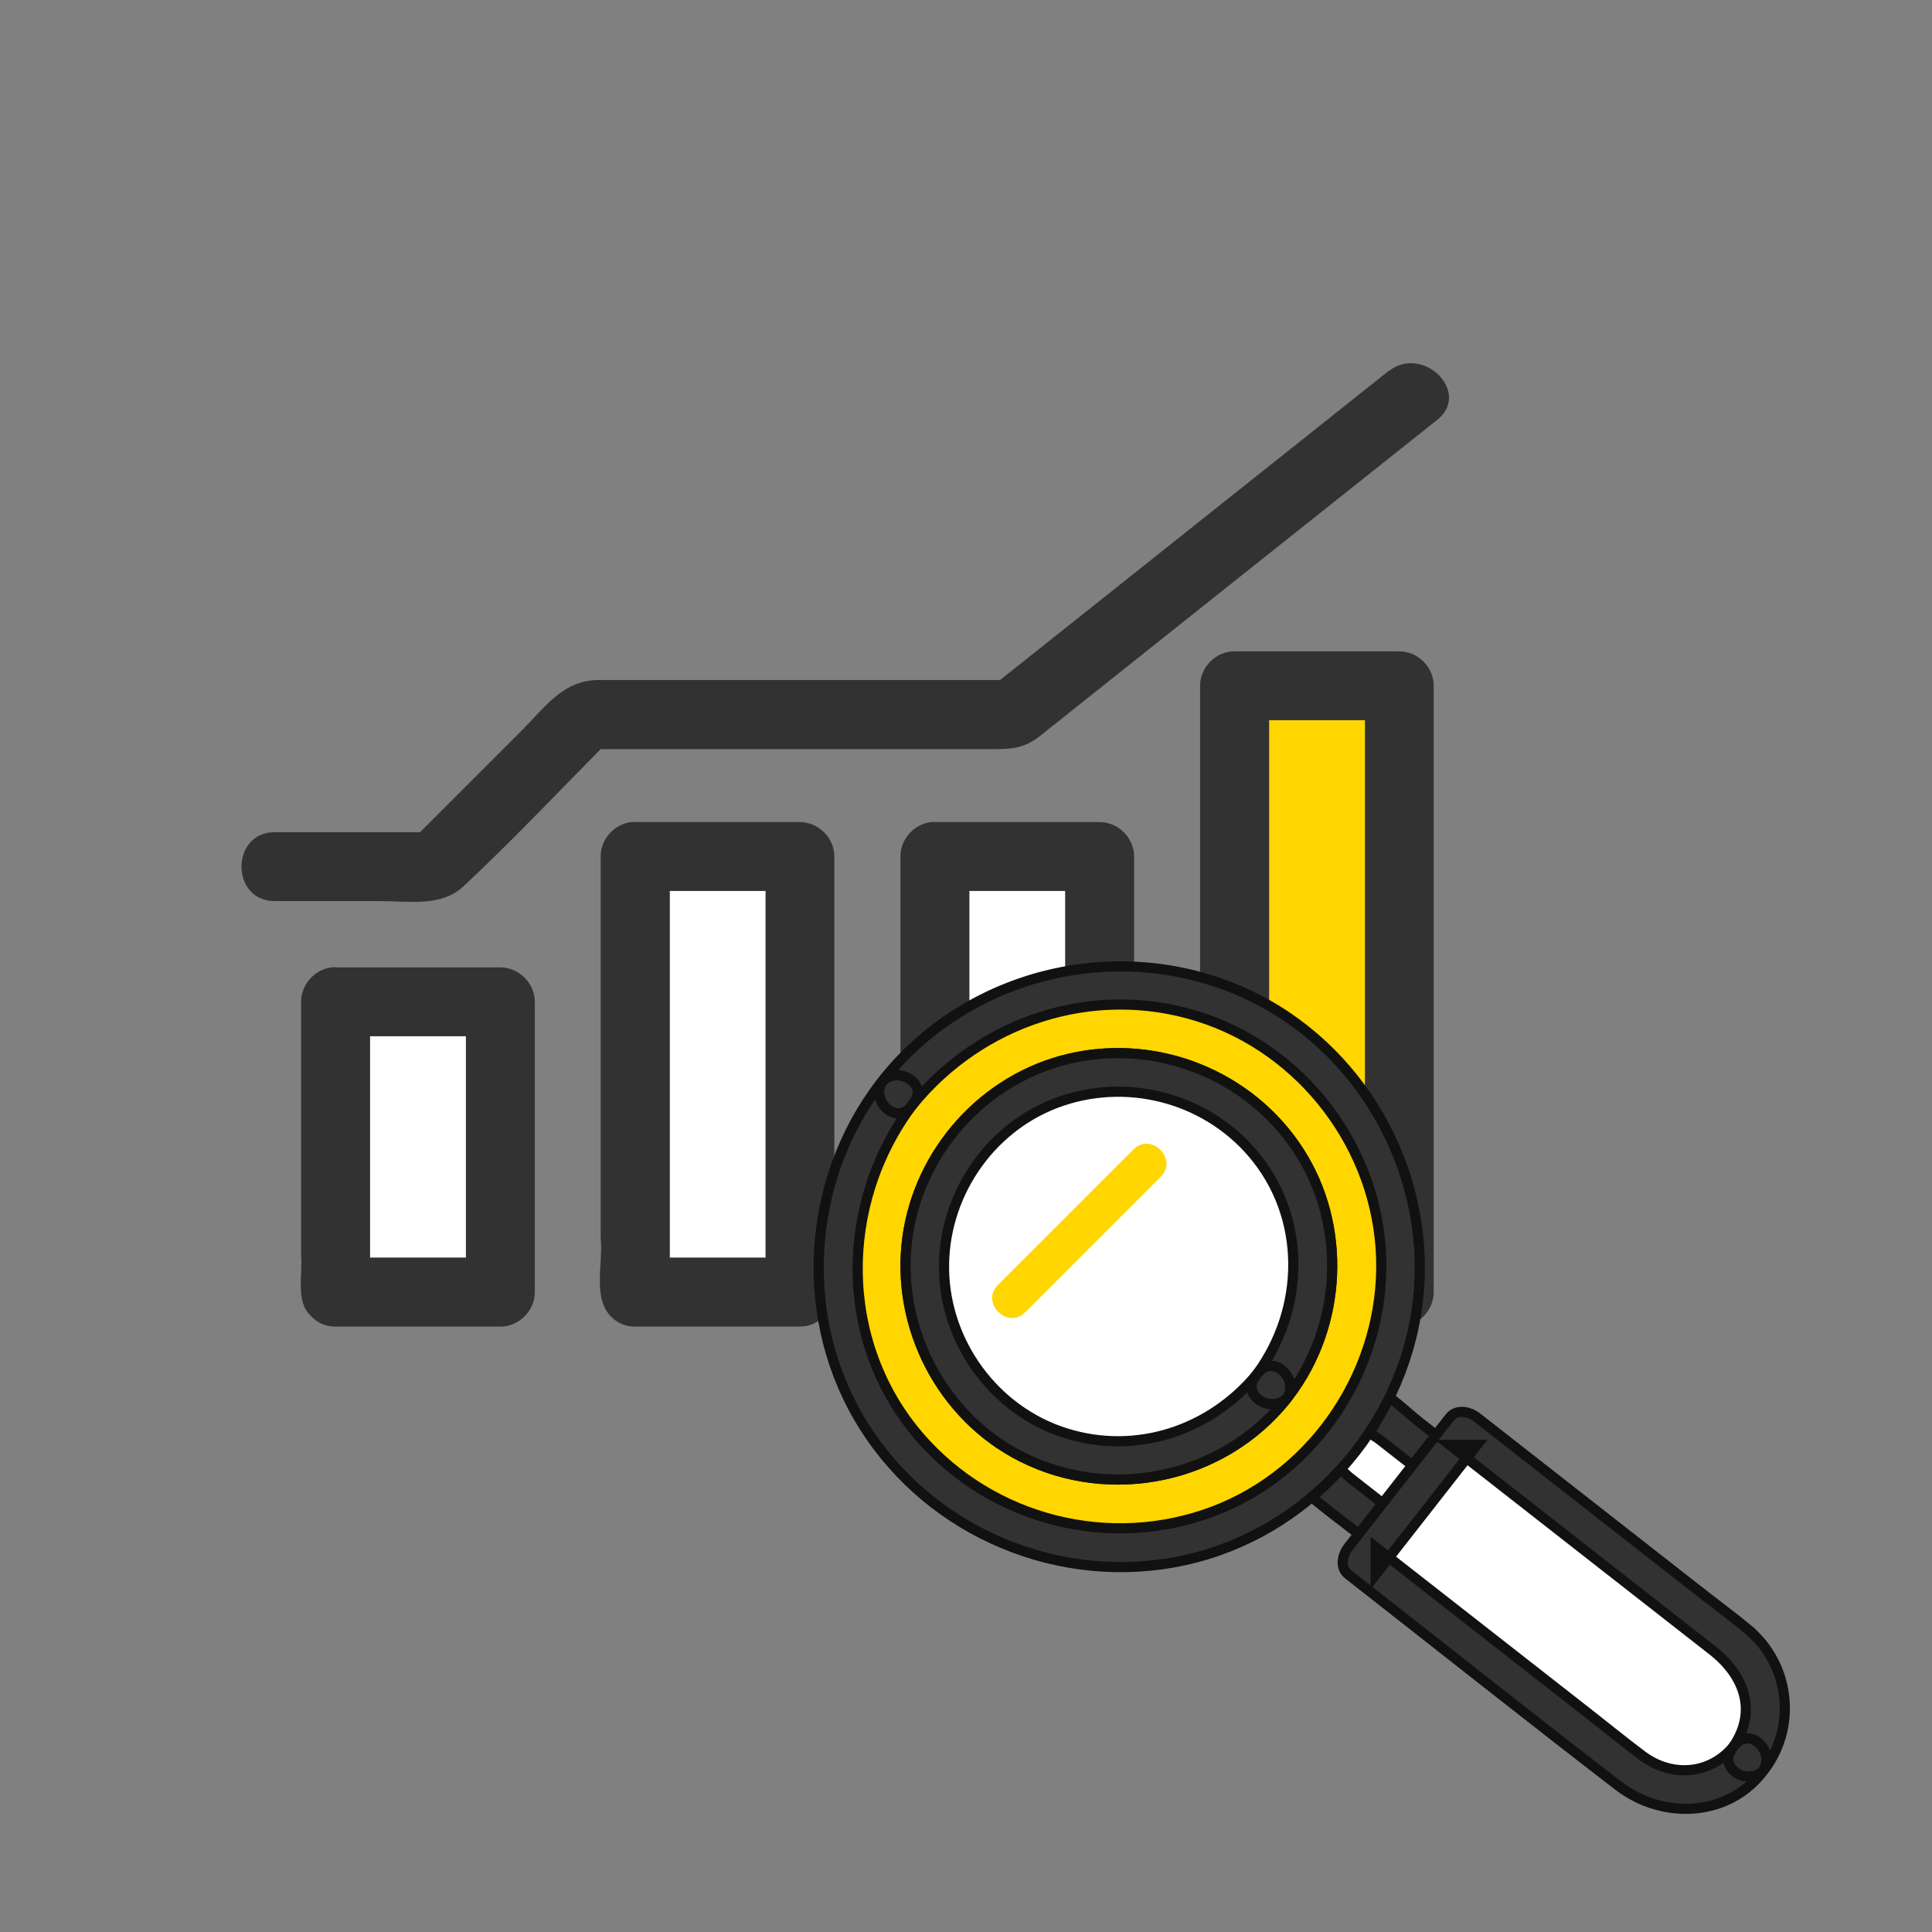 <svg width="75" height="75" viewBox="0 0 75 75" fill="none" xmlns="http://www.w3.org/2000/svg">
<rect x="0" y="0" width="75" height="75" fill="#808080" stroke="none"/>
<path d="M49.258 27.957V48.826H52.983V27.957H49.258Z" fill="#FFD600"/>
<path d="M47.923 25.284C47.201 25.284 46.586 25.899 46.586 26.621V50.163C46.586 50.555 46.728 50.849 46.942 51.063C46.951 51.081 46.969 51.09 46.987 51.108C46.996 51.108 47.005 51.126 47.014 51.134C47.228 51.348 47.531 51.5 47.923 51.5H54.321C55.042 51.5 55.657 50.885 55.657 50.163V26.621C55.657 25.899 55.042 25.284 54.321 25.284H47.923ZM52.993 48.827H49.268V27.957H52.993V48.827Z" fill="#323232"/>
<path d="M37.629 34.578V48.818H41.354V34.578H37.629Z" fill="white"/>
<path d="M36.291 31.904C35.57 31.904 34.955 32.519 34.955 33.241V48.06C35.062 49.004 34.643 50.305 35.311 51.062C35.32 51.08 35.338 51.089 35.356 51.107C35.365 51.107 35.374 51.125 35.383 51.134C35.596 51.348 35.899 51.499 36.291 51.499H42.689C43.411 51.499 44.026 50.884 44.026 50.163V33.25C44.026 32.528 43.411 31.913 42.689 31.913H36.291V31.904ZM41.353 48.826H37.628V34.587H41.353V48.826Z" fill="#323232"/>
<path d="M25.992 34.578V48.818H29.717V34.578H25.992Z" fill="white"/>
<path d="M24.655 31.904C23.933 31.904 23.318 32.519 23.318 33.241V48.06C23.425 49.004 23.006 50.296 23.674 51.062C23.683 51.08 23.701 51.089 23.719 51.107C23.728 51.107 23.737 51.125 23.746 51.134C23.96 51.348 24.263 51.499 24.655 51.499H31.053C31.774 51.499 32.389 50.884 32.389 50.163V33.25C32.389 32.528 31.774 31.913 31.053 31.913H24.655V31.904ZM29.725 48.826H26V34.587H29.725V48.826Z" fill="#323232"/>
<path d="M14.363 40.218V48.817H18.088V40.218H14.363Z" fill="white"/>
<path d="M13.026 37.545C12.304 37.545 11.689 38.16 11.689 38.882V48.764C11.752 49.494 11.475 50.519 12.046 51.063C12.055 51.08 12.072 51.089 12.09 51.107C12.099 51.107 12.108 51.125 12.117 51.134C12.331 51.348 12.634 51.499 13.026 51.499H19.424C20.146 51.499 20.761 50.884 20.761 50.163V38.89C20.761 38.169 20.146 37.554 19.424 37.554H13.026V37.545ZM18.087 48.826H14.363V40.227H18.087V48.826Z" fill="#323232"/>
<path d="M53.9 14.405C48.874 18.405 43.849 22.398 38.823 26.398H23.247C21.884 26.398 21.197 27.405 20.288 28.323C18.961 29.651 17.633 30.979 16.305 32.306H10.665C8.945 32.306 8.945 34.98 10.665 34.98H14.746C15.869 34.98 17.116 35.22 17.989 34.409C19.825 32.698 21.554 30.863 23.318 29.081H38.467C39.206 29.081 39.714 29.081 40.347 28.59C45.497 24.491 50.639 20.392 55.789 16.302C57.135 15.233 55.237 13.353 53.9 14.413V14.405Z" fill="#323232"/>
<path d="M56.809 57.487L52.948 54.467C52.735 54.3 52.424 54.339 52.258 54.552L50.791 56.427C50.624 56.641 50.663 56.951 50.877 57.117L54.738 60.137C54.951 60.304 55.262 60.265 55.428 60.052L56.895 58.177C57.062 57.964 57.023 57.653 56.809 57.487Z" fill="white" stroke="#111111" stroke-width="0.394"/>
<path d="M54.943 59.49C54.975 59.502 55.018 59.525 55.078 59.561C55.502 59.816 55.188 59.553 55.173 59.533C55.125 59.468 55.064 59.404 54.997 59.341C54.976 59.377 54.959 59.412 54.957 59.441C54.954 59.465 54.948 59.48 54.941 59.491L54.943 59.49Z" fill="#323232" stroke="#111111" stroke-width="0.394"/>
<path d="M51.515 56.705C51.529 56.687 51.545 56.667 51.559 56.649C51.496 56.61 51.444 56.588 51.415 56.595C51.443 56.589 51.154 57.167 51.515 56.705Z" fill="#323232" stroke="#111111" stroke-width="0.394"/>
<path d="M56.244 57.799C56.217 57.852 56.197 57.903 56.184 57.955C56.262 58.028 56.168 57.951 56.244 57.799Z" fill="#323232" stroke="#111111" stroke-width="0.394"/>
<path d="M56.996 56.688C56.369 56.197 55.741 55.706 55.114 55.216C54.17 54.477 52.742 52.849 51.618 54.159C50.811 55.1 49.181 56.646 50.504 57.771C51.625 58.725 52.832 59.593 53.992 60.499C54.651 61.014 55.389 61.192 56.02 60.502C56.503 59.975 56.917 59.364 57.356 58.797C56.864 59.21 55.996 58.648 56.185 57.955C56.175 57.947 56.162 57.934 56.147 57.922C55.899 58.238 55.651 58.556 55.403 58.872C55.322 58.975 55.09 59.182 54.998 59.341C55.065 59.404 55.127 59.468 55.174 59.533C55.189 59.554 55.503 59.818 55.079 59.561C55.019 59.525 54.976 59.502 54.944 59.49C54.902 59.553 54.807 59.434 54.944 59.49C54.951 59.479 54.957 59.463 54.959 59.44C54.962 59.41 54.979 59.376 55 59.339C54.704 59.06 54.26 58.817 53.977 58.595C53.443 58.177 52.907 57.758 52.373 57.34C52.275 57.262 51.819 56.808 51.563 56.649C51.55 56.667 51.534 56.685 51.52 56.705C51.159 57.166 51.448 56.589 51.42 56.594C51.451 56.587 51.501 56.61 51.563 56.649C51.759 56.399 51.953 56.151 52.148 55.902C52.291 55.718 52.549 55.489 52.658 55.267C52.555 55.18 52.478 55.097 52.46 55.029C52.417 54.873 52.792 55.152 52.782 55.09C52.786 55.12 52.691 55.192 52.68 55.22C52.675 55.235 52.665 55.252 52.658 55.267C52.931 55.5 53.402 55.766 53.544 55.877C54.151 56.35 54.757 56.826 55.365 57.3C55.588 57.474 55.813 57.65 56.036 57.824C56.087 57.864 56.123 57.895 56.15 57.919C56.221 57.827 56.294 57.736 56.365 57.644C56.96 56.883 58.014 57.954 57.425 58.705C57.403 58.734 57.379 58.764 57.357 58.794C57.428 58.734 57.491 58.656 57.542 58.553C57.937 57.763 57.623 57.174 56.998 56.685L56.996 56.688Z" fill="#323232"/>
<path d="M54.944 59.49C54.976 59.502 55.019 59.525 55.079 59.561C55.503 59.818 55.189 59.554 55.174 59.533C55.127 59.468 55.065 59.404 54.998 59.341C55.09 59.182 55.322 58.975 55.403 58.872C55.651 58.556 55.899 58.238 56.147 57.922C56.162 57.934 56.175 57.947 56.185 57.955C55.996 58.648 56.864 59.21 57.356 58.797C56.917 59.364 56.503 59.975 56.02 60.502C55.389 61.192 54.651 61.014 53.992 60.499C52.832 59.593 51.625 58.725 50.504 57.771C49.181 56.646 50.811 55.1 51.618 54.159C52.742 52.849 54.17 54.477 55.114 55.216C55.741 55.706 56.369 56.197 56.996 56.688L56.998 56.685C57.623 57.174 57.937 57.763 57.542 58.553C57.491 58.656 57.428 58.734 57.357 58.794C57.379 58.764 57.403 58.734 57.425 58.705C58.014 57.954 56.96 56.883 56.365 57.644C56.294 57.736 56.221 57.827 56.15 57.919C56.123 57.895 56.087 57.864 56.036 57.824C55.813 57.65 55.588 57.474 55.365 57.3C54.757 56.826 54.151 56.35 53.544 55.877C53.402 55.766 52.931 55.5 52.658 55.267M54.944 59.49C54.807 59.434 54.902 59.553 54.944 59.49ZM54.944 59.49C54.951 59.479 54.957 59.463 54.959 59.44C54.962 59.41 54.979 59.376 55 59.339C54.704 59.06 54.26 58.817 53.977 58.595C53.443 58.177 52.907 57.758 52.373 57.34C52.275 57.262 51.819 56.808 51.563 56.649M51.563 56.649C51.55 56.667 51.534 56.685 51.52 56.705C51.159 57.166 51.448 56.589 51.42 56.594C51.451 56.587 51.501 56.61 51.563 56.649ZM51.563 56.649C51.759 56.399 51.953 56.151 52.148 55.902C52.291 55.718 52.549 55.489 52.658 55.267M52.658 55.267C52.555 55.18 52.478 55.097 52.46 55.029C52.417 54.873 52.792 55.152 52.782 55.09C52.786 55.12 52.691 55.192 52.68 55.22C52.675 55.235 52.665 55.252 52.658 55.267Z" stroke="#111111" stroke-width="0.394"/>
<path d="M56.363 57.645C56.292 57.737 56.219 57.828 56.148 57.92C56.164 57.934 56.176 57.945 56.186 57.953C56.2 57.902 56.22 57.85 56.246 57.797C56.171 57.949 56.264 58.026 56.186 57.953C55.998 58.646 56.864 59.206 57.357 58.795C57.379 58.766 57.402 58.735 57.425 58.706C58.014 57.953 56.958 56.884 56.364 57.645H56.363Z" fill="#323232"/>
<path d="M56.186 57.953C56.176 57.945 56.164 57.934 56.148 57.92C56.219 57.828 56.292 57.737 56.363 57.645H56.364C56.958 56.884 58.014 57.953 57.425 58.706C57.402 58.735 57.379 58.766 57.357 58.795C56.864 59.206 55.998 58.646 56.186 57.953ZM56.186 57.953C56.2 57.902 56.22 57.85 56.246 57.797C56.171 57.949 56.264 58.026 56.186 57.953Z" stroke="#111111" stroke-width="0.394"/>
<path d="M52.779 55.091C52.788 55.152 52.413 54.873 52.457 55.03C52.475 55.098 52.551 55.18 52.655 55.268C52.663 55.253 52.671 55.236 52.677 55.221C52.688 55.193 52.783 55.12 52.779 55.091Z" fill="#323232" stroke="#111111" stroke-width="0.394"/>
<path d="M50.175 40.557C45.42 36.838 38.551 37.679 34.833 42.434C31.113 47.189 31.954 54.059 36.709 57.776C41.464 61.496 48.334 60.655 52.052 55.9C55.771 51.145 54.931 44.275 50.175 40.557ZM49.385 53.816C46.821 57.093 42.071 57.675 38.793 55.111C35.516 52.547 34.934 47.797 37.498 44.519C40.062 41.242 44.813 40.66 48.091 43.224C51.369 45.788 51.95 50.539 49.386 53.817L49.385 53.816Z" fill="#FFD600" stroke="#111111" stroke-width="0.394"/>
<path d="M35.363 42.963C35.38 42.942 35.398 42.921 35.415 42.9C35.437 42.871 35.458 42.84 35.48 42.811C36.047 42.07 34.849 41.346 34.244 41.983C33.781 42.723 34.782 43.691 35.363 42.962V42.963Z" fill="#323232" stroke="#111111" stroke-width="0.394"/>
<path d="M48.774 38.773C43.86 36.274 37.739 37.593 34.301 41.902C34.28 41.928 34.261 41.956 34.244 41.984C34.849 41.347 36.048 42.07 35.48 42.812C35.458 42.841 35.437 42.872 35.415 42.901C38.068 39.627 42.422 38.185 46.486 39.45C50.571 40.721 53.486 44.563 53.617 48.836C53.748 53.101 51.107 57.163 47.09 58.675C43.079 60.183 38.516 59.029 35.708 55.792C32.528 52.127 32.553 46.715 35.413 42.901C35.397 42.922 35.379 42.943 35.362 42.964C34.78 43.692 33.779 42.726 34.242 41.985C34.221 42.008 34.202 42.03 34.182 42.055C31.249 45.88 30.962 51.295 33.548 55.383C36.163 59.519 41.175 61.605 45.952 60.575C50.728 59.544 54.407 55.467 55.025 50.637C55.639 45.829 53.105 40.979 48.775 38.775L48.774 38.773Z" fill="#323232" stroke="#111111" stroke-width="0.394"/>
<path d="M41.535 41.094C38.211 41.86 35.663 44.711 35.221 48.083C34.773 51.508 36.557 54.982 39.655 56.548C43.139 58.31 47.464 57.386 49.912 54.344C49.934 54.317 49.953 54.289 49.971 54.262C49.369 54.901 48.17 54.178 48.734 53.434C48.757 53.404 48.778 53.375 48.798 53.346C46.997 55.533 44.113 56.498 41.374 55.639C38.623 54.777 36.694 52.155 36.647 49.282C36.601 46.476 38.342 43.836 40.975 42.829C43.661 41.802 46.752 42.58 48.623 44.768C50.73 47.233 50.678 50.792 48.797 53.346C48.815 53.325 48.833 53.304 48.85 53.282C49.434 52.555 50.435 53.523 49.969 54.262C49.99 54.239 50.01 54.217 50.029 54.192C52.109 51.454 52.295 47.581 50.418 44.682C48.522 41.75 44.934 40.309 41.535 41.094Z" fill="#323232" stroke="#111111" stroke-width="0.394"/>
<path d="M48.85 53.283C48.834 53.304 48.815 53.325 48.797 53.347C48.776 53.376 48.755 53.407 48.733 53.435C48.169 54.179 49.367 54.903 49.97 54.263C50.435 53.524 49.434 52.558 48.85 53.283Z" fill="#323232" stroke="#111111" stroke-width="0.394"/>
<path d="M67.325 63.786L56.804 55.559L52.867 60.592L63.388 68.82C64.778 69.907 66.785 69.662 67.873 68.272C68.96 66.882 68.715 64.874 67.325 63.788V63.786Z" fill="white" stroke="#111111" stroke-width="0.394"/>
<path d="M53.406 61.122C53.578 60.904 53.749 60.683 53.921 60.464C53.749 60.331 53.578 60.195 53.406 60.062V61.122Z" fill="#323232" stroke="#111111" stroke-width="0.394"/>
<path d="M56.277 56.087C56.496 56.258 56.717 56.43 56.935 56.601C57.069 56.43 57.204 56.258 57.338 56.087H56.277Z" fill="#323232" stroke="#111111" stroke-width="0.394"/>
<path d="M67.345 67.74C67.325 67.765 67.304 67.786 67.285 67.81C67.265 67.838 67.247 67.864 67.228 67.892C66.678 68.643 67.863 69.365 68.457 68.728C68.928 67.983 67.92 67.003 67.345 67.74Z" fill="#323232" stroke="#111111" stroke-width="0.394"/>
<path d="M67.853 63.249C67.306 62.796 66.731 62.373 66.171 61.935C63.85 60.12 61.531 58.305 59.21 56.49C58.587 56.002 57.964 55.515 57.34 55.027C57.052 54.801 56.551 54.679 56.279 55.027C54.968 56.706 53.655 58.383 52.343 60.061C52.117 60.35 51.994 60.85 52.343 61.122C55.838 63.856 59.313 66.615 62.827 69.322C64.511 70.62 67.033 70.56 68.409 68.8C68.427 68.777 68.445 68.753 68.46 68.728C67.867 69.365 66.682 68.643 67.231 67.891C67.251 67.864 67.27 67.837 67.288 67.809C66.37 68.908 64.885 69.001 63.757 68.158C63.05 67.629 62.366 67.07 61.672 66.527C59.479 64.812 57.285 63.096 55.092 61.381C54.7 61.076 54.31 60.769 53.918 60.464C53.747 60.683 53.575 60.903 53.404 61.122V60.061C53.575 60.195 53.747 60.33 53.918 60.464C54.925 59.177 55.931 57.891 56.936 56.604C56.717 56.432 56.497 56.261 56.278 56.09H57.339C57.205 56.261 57.07 56.432 56.936 56.604C60.116 59.091 63.297 61.579 66.477 64.066C67.712 65.032 68.235 66.43 67.285 67.811C67.305 67.787 67.326 67.766 67.345 67.741C67.921 67.005 68.929 67.983 68.458 68.729C68.48 68.704 68.502 68.679 68.525 68.65C69.76 66.96 69.463 64.586 67.851 63.251L67.853 63.249Z" fill="#323232"/>
<path d="M53.918 60.464C54.31 60.769 54.7 61.076 55.092 61.381C57.285 63.096 59.479 64.812 61.672 66.527C62.366 67.07 63.05 67.629 63.757 68.158C64.885 69.001 66.37 68.908 67.288 67.809C67.27 67.837 67.251 67.864 67.231 67.891C66.682 68.643 67.867 69.365 68.46 68.728C68.445 68.753 68.427 68.777 68.409 68.8C67.033 70.56 64.511 70.62 62.827 69.322C59.313 66.615 55.838 63.856 52.343 61.122C51.994 60.85 52.117 60.35 52.343 60.061C53.655 58.383 54.968 56.706 56.279 55.027C56.551 54.679 57.052 54.801 57.34 55.027C57.964 55.515 58.587 56.002 59.21 56.49C61.531 58.305 63.85 60.12 66.171 61.935C66.731 62.373 67.306 62.796 67.853 63.249L67.851 63.251C69.463 64.586 69.76 66.96 68.525 68.65C68.502 68.679 68.48 68.704 68.458 68.729C68.929 67.983 67.921 67.005 67.345 67.741C67.326 67.766 67.305 67.787 67.285 67.811C68.235 66.43 67.712 65.032 66.477 64.066C63.297 61.579 60.116 59.091 56.936 56.604M53.918 60.464C53.747 60.683 53.575 60.903 53.404 61.122V60.061C53.575 60.195 53.747 60.33 53.918 60.464ZM53.918 60.464C54.925 59.177 55.931 57.891 56.936 56.604M56.936 56.604C56.717 56.432 56.497 56.261 56.278 56.09H57.339C57.205 56.261 57.07 56.432 56.936 56.604Z" stroke="#111111" stroke-width="0.394"/>
<path d="M48.087 43.22C44.809 40.657 40.057 41.238 37.494 44.515C34.93 47.793 35.511 52.545 38.789 55.107C42.066 57.671 46.818 57.089 49.38 53.812C51.944 50.535 51.363 45.782 48.086 43.219L48.087 43.22Z" fill="white" stroke="#111111" stroke-width="0.394"/>
<path d="M41.535 41.093C38.211 41.859 35.663 44.71 35.221 48.082C34.773 51.507 36.557 54.981 39.655 56.547C43.139 58.309 47.464 57.385 49.912 54.343C49.934 54.316 49.953 54.288 49.971 54.261C49.369 54.9 48.17 54.177 48.734 53.432C48.757 53.403 48.778 53.374 48.798 53.345C46.997 55.532 44.113 56.497 41.374 55.638C38.623 54.776 36.694 52.154 36.647 49.281C36.601 46.475 38.342 43.835 40.975 42.828C43.661 41.801 46.752 42.579 48.623 44.767C50.73 47.232 50.678 50.791 48.797 53.345C48.815 53.324 48.833 53.303 48.85 53.281C49.434 52.554 50.435 53.522 49.969 54.261C49.99 54.238 50.01 54.216 50.029 54.191C52.109 51.453 52.295 47.58 50.418 44.681C48.522 41.749 44.934 40.308 41.535 41.093Z" fill="#323232" stroke="#111111" stroke-width="0.394"/>
<path d="M48.85 53.282C48.834 53.303 48.815 53.324 48.797 53.346C48.776 53.375 48.755 53.406 48.733 53.434C48.169 54.178 49.367 54.902 49.97 54.262C50.435 53.523 49.434 52.557 48.85 53.282Z" fill="#323232" stroke="#111111" stroke-width="0.394"/>
<path d="M44.002 44.62L38.737 49.885C38.052 50.569 39.114 51.63 39.797 50.946C41.553 49.191 43.308 47.435 45.063 45.68C45.747 44.996 44.685 43.935 44.002 44.62Z" fill="#FFD600"/>
</svg>
